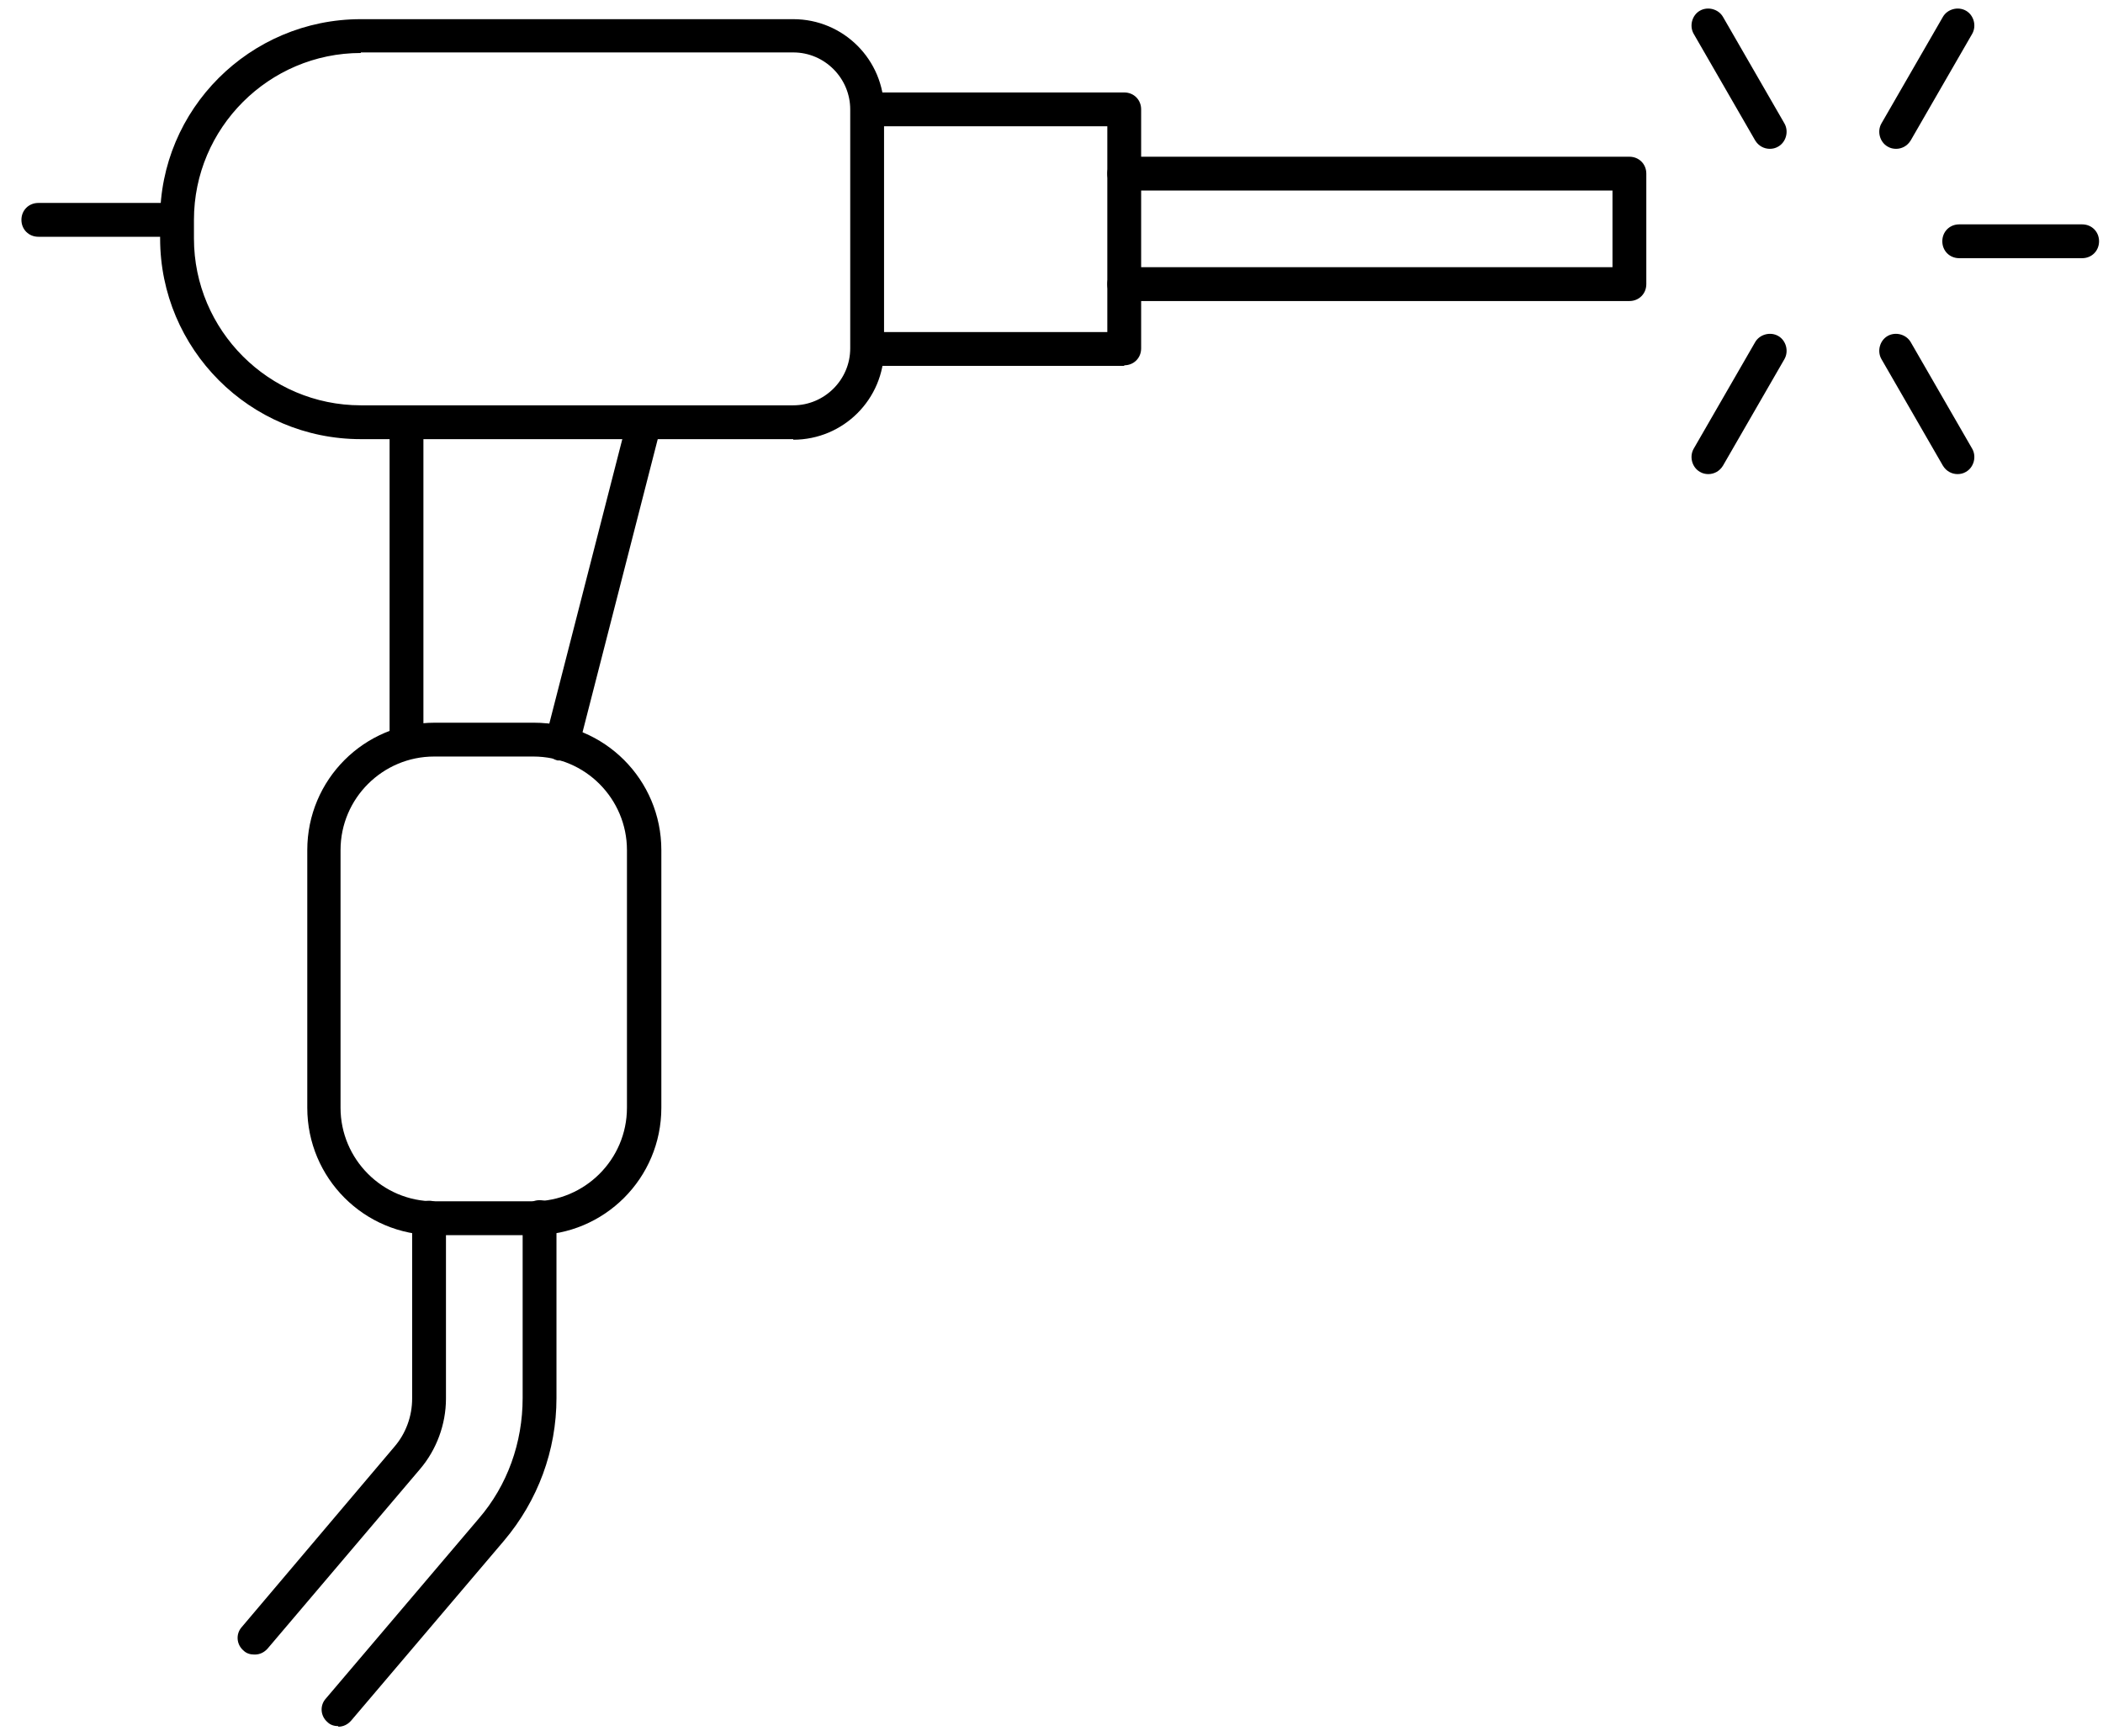 <?xml version="1.0" encoding="UTF-8"?>
<svg id="Layer_1" xmlns="http://www.w3.org/2000/svg" version="1.1" viewBox="0 0 373 308">
  <!-- Generator: Adobe Illustrator 29.0.1, SVG Export Plug-In . SVG Version: 2.1.0 Build 192)  -->
  <path d="M336.3,26.4c-.5,0-1-.1-1.5-.4-1.4-.8-1.9-2.7-1.1-4.1l10.9-18.9c.8-1.4,2.7-1.9,4.1-1.1,1.4.8,1.9,2.7,1.1,4.1l-10.9,18.9c-.6,1-1.6,1.5-2.6,1.5Z"/>
  <path d="M303,84.1c-.5,0-1-.1-1.5-.4-1.4-.8-1.9-2.7-1.1-4.1l10.9-18.9c.8-1.4,2.7-1.9,4.1-1.1,1.4.8,1.9,2.7,1.1,4.1l-10.9,18.9c-.6,1-1.6,1.5-2.6,1.5Z"/>
  <path d="M313.9,26.4c-1,0-2-.5-2.6-1.5l-10.9-18.9c-.8-1.4-.3-3.3,1.1-4.1,1.4-.8,3.3-.3,4.1,1.1l10.9,18.9c.8,1.4.3,3.3-1.1,4.1-.5.3-1,.4-1.5.4Z"/>
  <path d="M369.3,45.8h-21.8c-1.7,0-3-1.3-3-3s1.3-3,3-3h21.8c1.7,0,3,1.3,3,3s-1.3,3-3,3Z"/>
  <path d="M347.2,84.1c-1,0-2-.5-2.6-1.5l-10.9-18.9c-.8-1.4-.3-3.3,1.1-4.1,1.4-.8,3.3-.3,4.1,1.1l10.9,18.9c.8,1.4.3,3.3-1.1,4.1-.5.3-1,.4-1.5.4Z"/>
  <path d="M199.4,64.9h-43.2c-1.7,0-3-1.3-3-3s1.3-3,3-3h40.2V22.4h-40.2c-1.7,0-3-1.3-3-3s1.3-3,3-3h43.2c1.7,0,3,1.3,3,3v42.4c0,1.7-1.3,3-3,3Z"/>
  <path d="M140.7,77.9H64c-19.7,0-35.6-16-35.6-35.6v-3.3C28.3,19.4,44.3,3.4,64,3.4h76.7c8.9,0,16.1,7.2,16.1,16.1v42.4c0,8.9-7.2,16.1-16.1,16.1ZM64,9.4c-16.3,0-29.6,13.3-29.6,29.6v3.3c0,16.3,13.3,29.6,29.6,29.6h76.7c5.5,0,10.1-4.5,10.1-10.1V19.4c0-5.5-4.5-10.1-10.1-10.1H64Z"/>
  <path d="M289,53.4h-89.6c-1.7,0-3-1.3-3-3s1.3-3,3-3h86.6v-13.6h-86.6c-1.7,0-3-1.3-3-3s1.3-3,3-3h89.6c1.7,0,3,1.3,3,3v19.6c0,1.7-1.3,3-3,3Z"/>
  <path d="M31.3,42H6.8c-1.7,0-3-1.3-3-3s1.3-3,3-3h24.5c1.7,0,3,1.3,3,3s-1.3,3-3,3Z"/>
  <path d="M99.6,134.9c-.2,0-.5,0-.7,0-1.6-.4-2.6-2-2.2-3.7l14.6-56.9c.4-1.6,2-2.6,3.7-2.2,1.6.4,2.6,2,2.2,3.7l-14.6,56.9c-.3,1.4-1.6,2.3-2.9,2.3Z"/>
  <path d="M72.1,134.2c-1.7,0-3-1.3-3-3v-53.3c0-1.7,1.3-3,3-3s3,1.3,3,3v53.3c0,1.7-1.3,3-3,3Z"/>
  <path d="M94.7,219.1h-17.6c-12.5,0-22.6-10.1-22.6-22.6v-45.7c0-12.5,10.1-22.6,22.6-22.6h17.6c12.5,0,22.6,10.1,22.6,22.6v45.7c0,12.5-10.1,22.6-22.6,22.6ZM77,134.2c-9.1,0-16.6,7.4-16.6,16.6v45.7c0,9.1,7.4,16.6,16.6,16.6h17.6c9.1,0,16.6-7.4,16.6-16.6v-45.7c0-9.1-7.4-16.6-16.6-16.6h-17.6Z"/>
  <path d="M45.1,293.5c-.7,0-1.4-.2-1.9-.7-1.3-1.1-1.4-3-.3-4.2l27-31.9c2.1-2.4,3.2-5.5,3.2-8.6v-32.1c0-1.7,1.3-3,3-3s3,1.3,3,3v32.1c0,4.6-1.7,9.1-4.6,12.5l-27,31.8c-.6.7-1.4,1.1-2.3,1.1Z"/>
  <path d="M60,306.2c-.7,0-1.4-.2-1.9-.7-1.3-1.1-1.4-3-.3-4.2l27.1-31.9c5.1-5.9,7.8-13.5,7.8-21.4v-32.1c0-1.7,1.3-3,3-3s3,1.3,3,3v32.1c0,9.3-3.3,18.2-9.3,25.3l-27.1,31.9c-.6.7-1.4,1.1-2.3,1.1Z"/>
</svg>